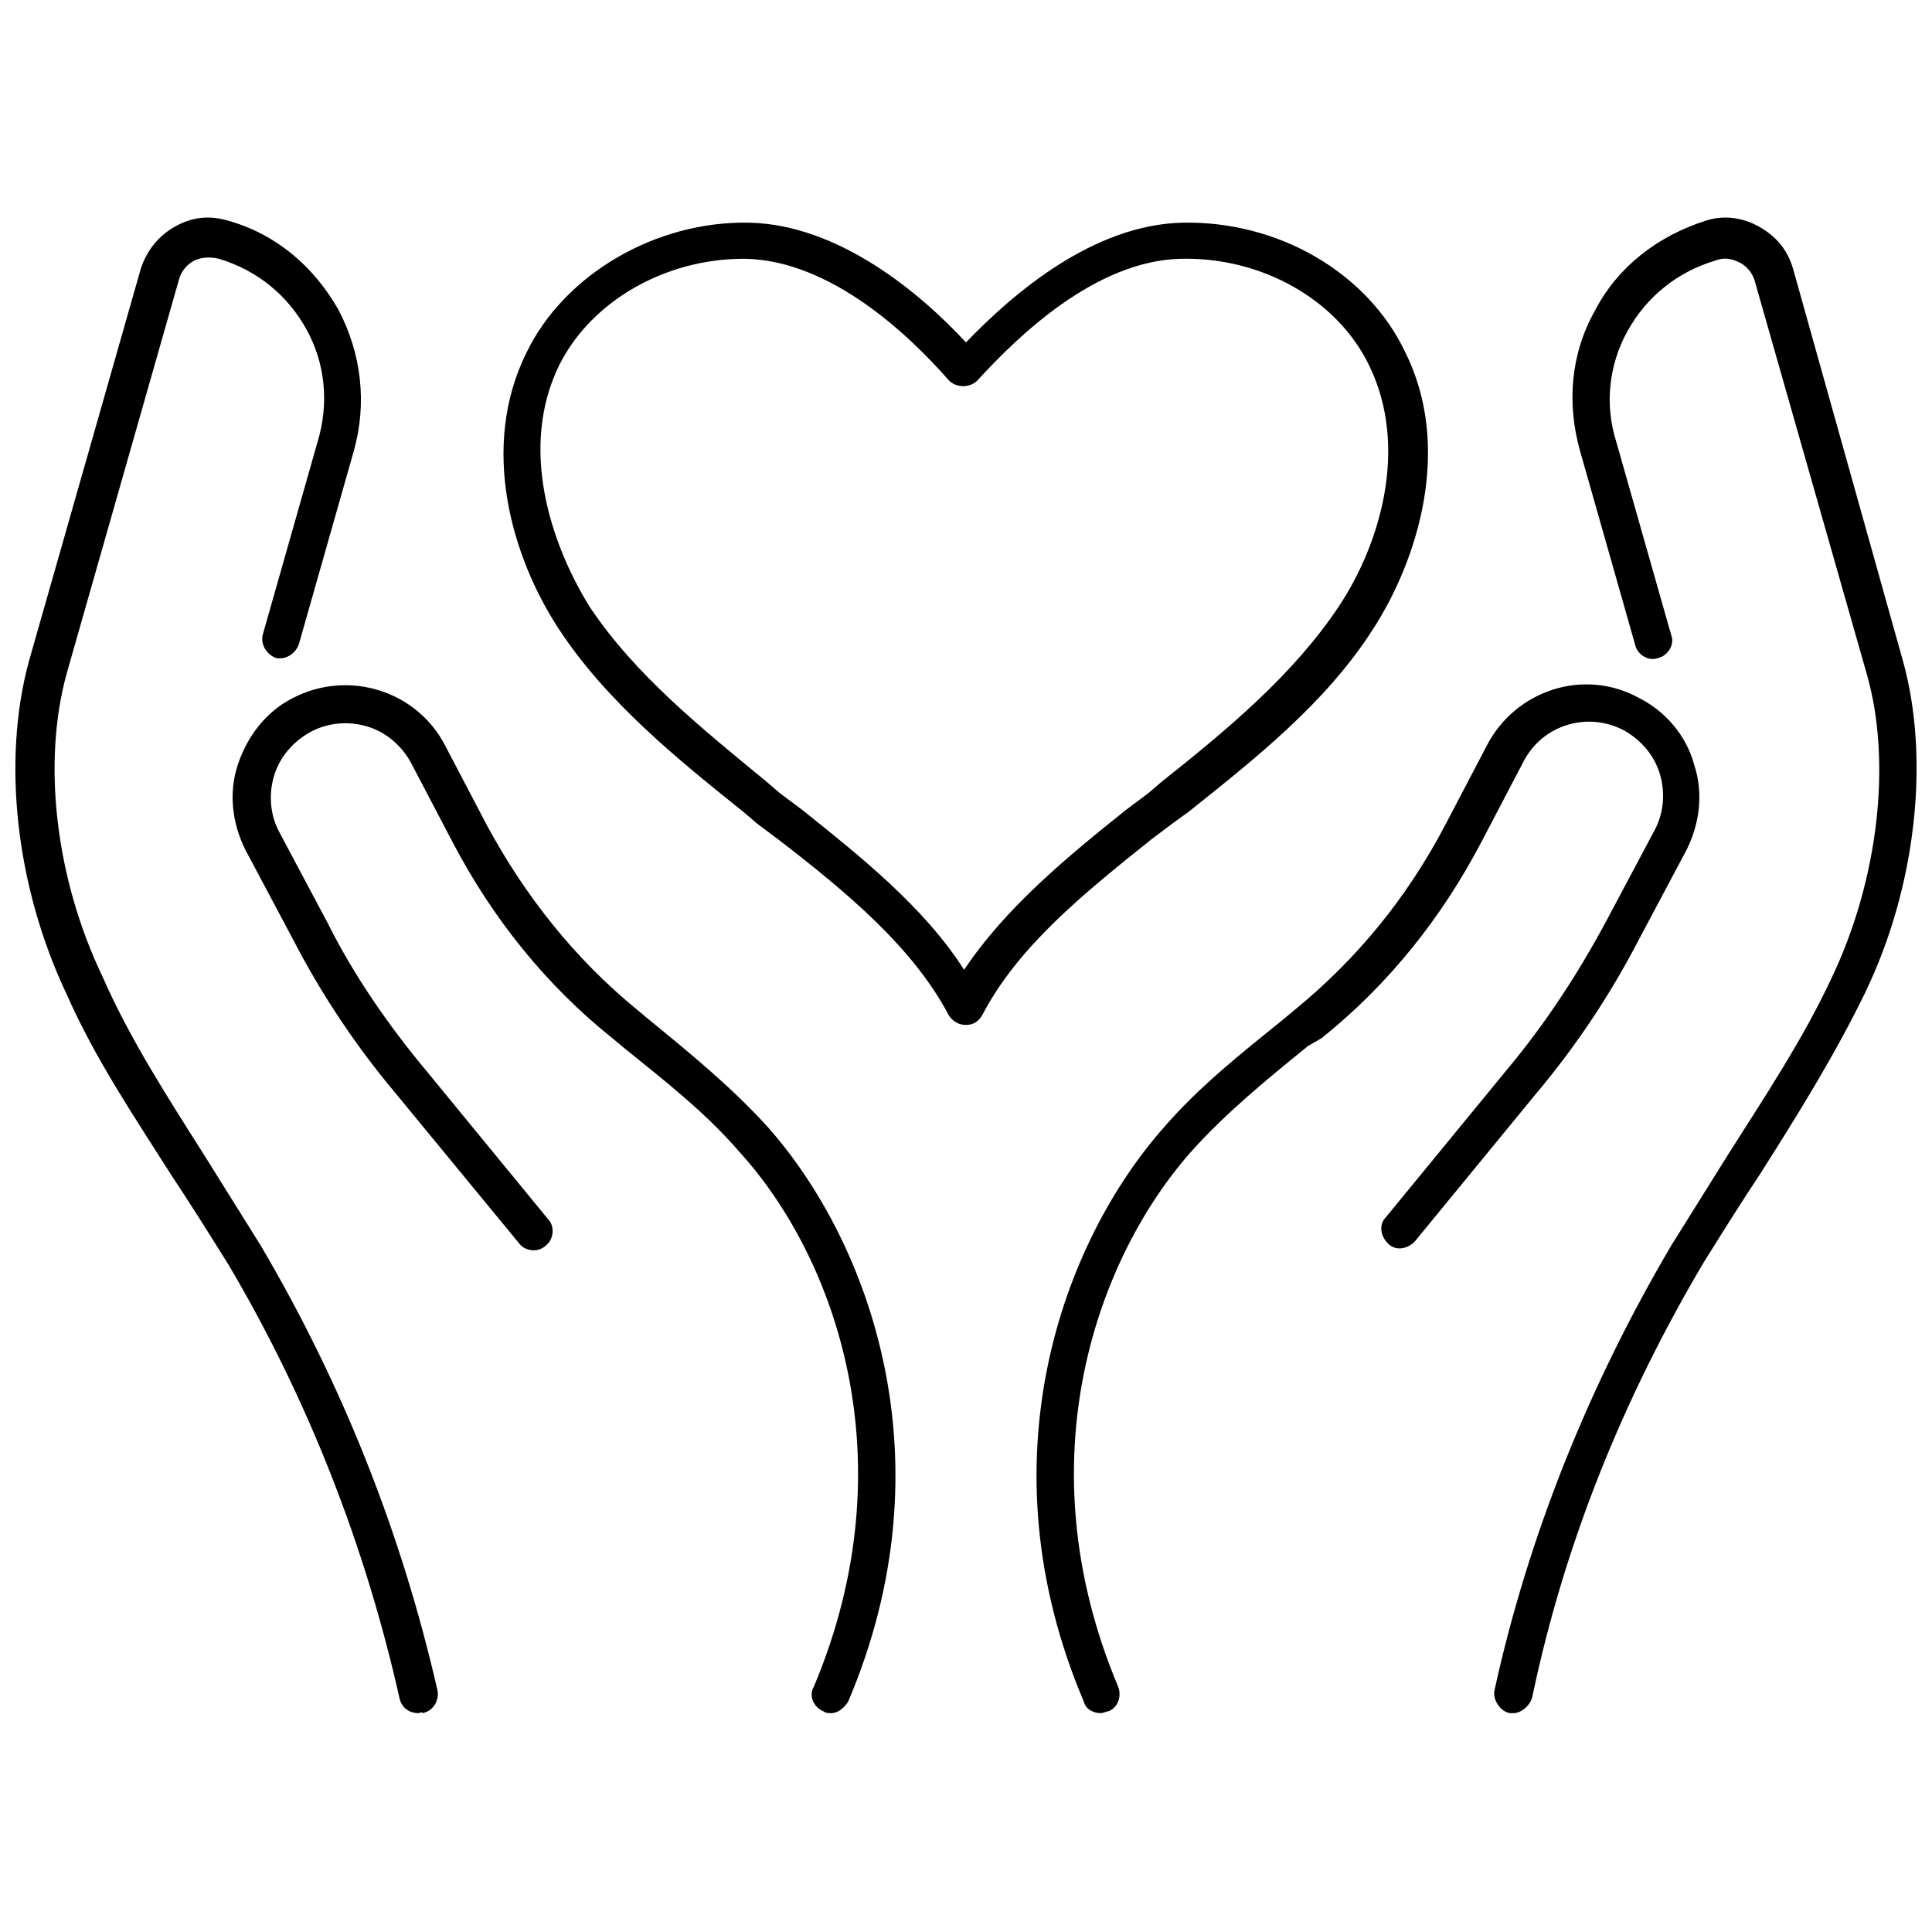 <?xml version="1.0" encoding="UTF-8"?>
<!-- Uploaded to: SVG Repo, www.svgrepo.com, Generator: SVG Repo Mixer Tools -->
<svg width="800px" height="800px" version="1.1" viewBox="144 144 512 512" xmlns="http://www.w3.org/2000/svg">
 <defs>
  <clipPath id="b">
   <path d="m148.09 201h112.91v397h-112.91z"/>
  </clipPath>
  <clipPath id="a">
   <path d="m539 201h112.9v397h-112.9z"/>
  </clipPath>
 </defs>
 <g clip-path="url(#b)">
  <path d="m254.9 598c-2.519 0-4.535-1.512-5.039-4.031-9.07-40.305-24.184-79.098-45.344-114.87-5.039-8.062-10.078-16.121-15.113-23.68-9.574-15.113-20.152-30.73-27.711-47.863-13.602-28.715-17.129-61.969-10.074-88.164l29.727-104.29c1.512-4.535 4.535-8.566 9.07-11.082 4.535-2.519 9.07-3.023 14.105-1.512 12.594 3.527 22.672 12.09 29.223 23.68 6.047 11.586 7.559 24.688 4.031 37.281l-14.609 51.387c-1.008 2.519-3.527 4.031-6.047 3.527-2.519-1.008-4.031-3.527-3.527-6.047l14.609-51.387c3.023-10.078 2.016-20.656-3.023-29.727-5.039-9.07-13.098-15.617-23.176-18.641-2.016-0.504-4.535-0.504-6.551 0.504-2.016 1.008-3.527 3.023-4.031 5.039l-29.727 104.29c-6.551 23.68-3.023 54.41 9.574 80.609 7.055 16.125 17.129 31.742 26.703 46.855 5.039 8.062 10.078 16.121 15.113 24.184 21.664 36.777 37.281 76.074 46.855 117.89 0.504 2.519-1.008 5.543-4.031 6.047 0-0.504-0.504 0-1.008 0z"/>
 </g>
 <path d="m364.23 598c-0.504 0-1.512 0-2.016-0.504-2.516-1.008-4.027-4.031-2.516-6.551 25.188-59.953 5.539-113.86-19.648-141.57-9.07-10.578-20.152-19.145-30.73-27.711l-3.023-2.519c-17.633-14.105-31.738-31.738-42.32-51.891l-11.082-21.16c-2.519-4.535-6.551-8.062-11.586-9.574-5.039-1.512-10.578-1.008-15.113 1.512-4.535 2.519-8.062 6.551-9.574 11.586-1.512 5.039-1.008 10.578 1.512 15.113l12.594 23.68c7.055 14.105 16.121 27.207 26.199 39.297l32.242 39.297c2.016 2.016 1.512 5.543-0.504 7.055-2.016 2.016-5.543 1.512-7.055-0.504l-32.75-39.797c-10.578-12.594-19.648-26.199-27.207-40.809l-12.594-23.68c-3.527-7.055-4.535-15.113-2.016-22.672 2.519-7.559 7.559-14.105 14.609-17.633 14.609-7.559 32.746-2.016 40.305 12.594l11.082 21.16c10.078 18.641 23.176 35.266 39.801 48.871l3.023 2.519c11.082 9.07 22.168 18.137 31.738 28.719 26.703 30.23 48.367 88.168 21.16 152.15-1.004 1.508-2.516 3.019-4.531 3.019z"/>
 <g clip-path="url(#a)">
  <path d="m545.09 598h-1.008c-2.519-0.504-4.535-3.527-4.031-6.047 9.07-41.312 25.191-81.113 46.855-117.89 5.039-8.062 10.078-16.121 15.113-24.184 9.574-15.113 19.648-30.23 27.207-46.352 12.594-26.199 16.121-57.434 9.574-80.609l-29.727-104.29c-0.504-2.016-2.016-4.031-4.031-5.039-2.016-1.008-4.031-1.512-6.551-0.504-10.078 3.023-18.137 9.574-23.176 18.641-5.039 9.07-6.047 19.648-3.023 29.223l14.609 51.387c1.008 2.519-1.008 5.543-3.527 6.047-2.519 1.008-5.543-1.008-6.047-3.527l-14.609-51.387c-3.527-12.594-2.519-25.695 4.031-37.281 6.047-11.586 16.625-19.648 29.223-23.68 4.535-1.512 9.574-1.008 14.105 1.512 4.535 2.519 7.559 6.047 9.07 11.082l29.223 104.29c7.055 25.695 3.527 59.449-10.078 87.664-8.062 16.625-18.137 32.746-27.711 47.863-5.039 7.559-10.078 15.617-15.113 23.68-21.16 35.77-36.777 74.059-45.344 114.87-0.5 2.516-3.019 4.531-5.035 4.531z"/>
 </g>
 <path d="m435.77 598c-2.016 0-4.031-1.008-4.535-3.023-27.207-63.984-5.543-121.92 21.16-152.15 9.574-11.082 21.16-20.152 31.738-28.719l3.023-2.519c16.625-13.602 29.727-29.727 39.801-48.871l11.082-21.16c7.559-14.609 25.695-20.656 40.305-12.594 7.055 3.527 12.594 10.078 14.609 17.633 2.519 7.559 1.512 15.617-2.016 22.672l-12.594 23.68c-7.559 14.609-16.625 28.215-27.207 40.809l-32.242 39.297c-2.016 2.016-5.039 2.519-7.055 0.504s-2.519-5.039-0.504-7.055l32.242-39.297c10.078-12.09 18.641-25.191 26.199-39.297l12.594-23.68c2.519-4.535 3.023-10.078 1.512-15.113-1.512-5.039-5.039-9.07-9.574-11.586-9.574-5.039-21.664-1.512-26.703 8.566l-11.082 21.16c-10.578 20.152-24.688 37.785-42.32 51.891l-3.519 2.019c-10.578 8.566-21.664 17.633-30.73 27.711-25.191 28.211-44.84 82.117-19.648 142.07 1.008 2.519 0 5.543-2.519 6.551-0.504 0-1.512 0.504-2.016 0.504z"/>
 <path d="m400 415.62c-2.016 0-3.527-1.008-4.535-2.519-9.574-18.137-27.207-32.746-44.84-46.352-2.016-1.512-4.031-3.023-6.047-4.535l-3.527-3.023c-17.633-14.105-36.273-29.223-48.871-48.367-12.594-19.145-21.16-48.367-8.566-73.555 10.078-20.656 34.258-34.762 58.945-34.258 23.68 0.504 45.344 18.641 57.434 31.738 12.594-13.098 33.754-31.234 57.434-31.738 25.191-0.504 48.871 13.098 58.945 34.258 12.594 25.191 3.527 54.914-8.566 73.555-12.594 19.648-31.234 34.258-48.871 48.367l-3.516 2.523c-2.016 1.512-4.031 3.023-6.047 4.535-17.633 14.105-35.266 28.215-44.84 46.352-1.008 2.012-2.516 3.019-4.531 3.019zm-58.945-203.04c-20.656 0-40.305 11.082-48.871 28.215-10.578 21.664-2.519 46.855 8.062 63.984 12.09 18.137 29.727 32.242 46.855 46.352l3.527 3.023c2.016 1.512 4.031 3.023 6.047 4.535 15.113 12.09 32.242 25.695 42.824 42.32 11.082-16.625 27.711-30.23 42.824-42.32 2.016-1.512 4.031-3.023 6.047-4.535l3.527-3.023c17.129-13.602 34.762-28.215 46.855-46.352 11.082-16.625 18.641-42.32 8.062-63.984-8.566-17.633-28.719-28.719-49.879-28.215-22.672 0.504-43.328 20.656-53.906 32.242-2.016 2.016-5.543 2.016-7.559 0-10.578-12.09-31.234-31.738-53.906-32.242h-0.512z"/>
</svg>